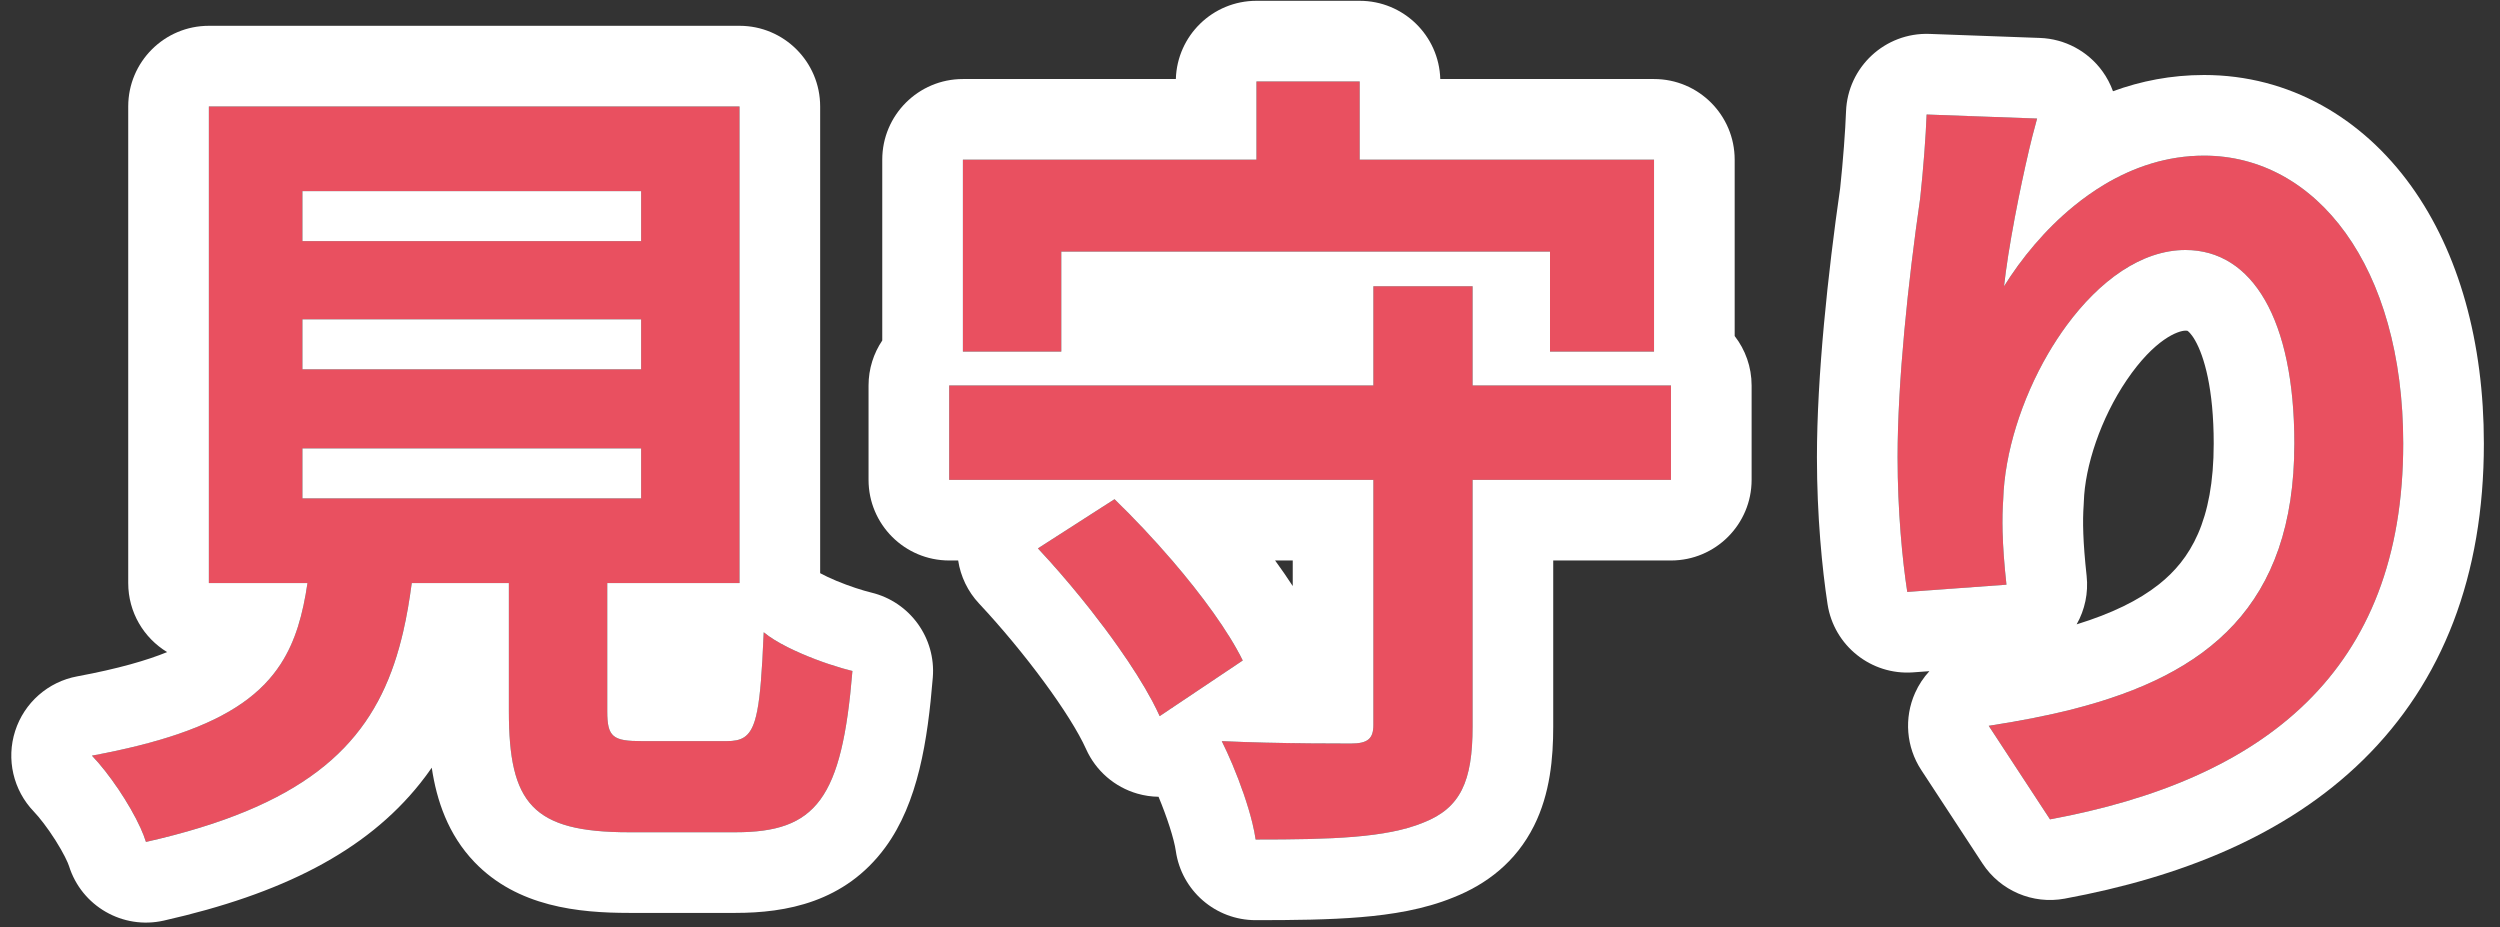 <svg width="124" height="46" viewBox="0 0 124 46" fill="none" xmlns="http://www.w3.org/2000/svg">
<rect x="0" y="0" width="124" height="46" fill="#333333" stroke="none"/>
<path d="M101.04 5.88C100.48 7.84 99.64 11.96 99.4 14.2C101.32 11.12 104.84 7.72 109.32 7.72C114.88 7.72 119.2 13.2 119.2 22C119.2 33.32 112.28 38.68 101.68 40.64L98.64 36C107.56 34.64 113.8 31.68 113.8 22C113.8 15.84 111.72 12.4 108.4 12.4C103.68 12.4 99.52 19.52 99.36 24.76C99.28 25.88 99.32 27.16 99.52 29L94.6 29.36C94.36 27.8 94.12 25.36 94.12 22.68C94.12 18.92 94.64 14 95.24 9.84C95.4 8.36 95.52 6.76 95.56 5.68L101.04 5.88Z" fill="#E95060"/>
<path d="M47.08 19.12H82.88V23.8H47.08V19.12ZM68.12 14.2H73.04V36.04C73.04 38.76 72.44 40.08 70.6 40.8C68.76 41.56 66.04 41.64 62.28 41.64C62.08 40.24 61.28 38.12 60.6 36.76C63.2 36.88 66.16 36.88 67 36.88C67.84 36.88 68.12 36.64 68.12 35.96V14.2ZM51.48 27.2L55.28 24.76C57.72 27.12 60.48 30.4 61.64 32.76L57.52 35.52C56.48 33.2 53.84 29.72 51.48 27.2ZM62.32 4.04H67.44V11.32H62.32V4.04ZM47.76 7.92H82.04V17.44H76.88V12.48H52.64V17.44H47.76V7.92Z" fill="#E95060"/>
<path d="M15 15.84V18.32H31.8V15.84H15ZM15 22.24V24.72H31.8V22.24H15ZM15 9.48V11.96H31.8V9.48H15ZM10.36 5.28H36.68V28.92H10.36V5.28ZM25.24 25.68H30.12V35.28C30.12 36.56 30.4 36.76 31.84 36.76C32.52 36.76 35.2 36.76 36.04 36.76C37.44 36.76 37.68 36.08 37.88 31.36C38.84 32.16 40.96 32.96 42.28 33.28C41.76 39.64 40.48 41.28 36.48 41.28C35.48 41.28 32.12 41.28 31.2 41.28C26.4 41.28 25.24 39.84 25.24 35.28V25.68ZM15.44 27.32H20.6C19.92 34.6 18.04 39.32 7.24 41.76C6.84 40.48 5.56 38.52 4.56 37.48C13.84 35.76 14.92 32.68 15.44 27.32Z" fill="#E95060"/>
<path fill-rule="evenodd" clip-rule="evenodd" d="M104.277 3.53C104.501 3.838 104.677 4.174 104.804 4.525C106.183 4.02 107.69 3.72 109.32 3.72C113.551 3.72 117.167 5.85 119.593 9.225C121.973 12.537 123.2 16.986 123.2 22C123.2 28.546 121.163 33.81 117.218 37.684C113.38 41.453 108.132 43.515 102.407 44.573C100.823 44.866 99.217 44.18 98.334 42.832L95.294 38.192C94.548 37.053 94.432 35.613 94.987 34.37C95.166 33.968 95.408 33.605 95.698 33.29L94.892 33.349C92.812 33.501 90.964 32.029 90.647 29.968C90.378 28.22 90.12 25.576 90.12 22.68C90.12 18.658 90.665 13.552 91.271 9.341C91.419 7.953 91.528 6.482 91.563 5.532C91.644 3.325 93.499 1.602 95.706 1.682L101.186 1.882C102.415 1.927 103.554 2.535 104.277 3.53ZM95.24 9.84C94.64 14 94.12 18.92 94.12 22.68C94.12 25.36 94.36 27.8 94.6 29.36L99.52 29C99.408 27.972 99.347 27.119 99.328 26.371C99.313 25.78 99.325 25.254 99.36 24.76C99.43 22.466 100.266 19.813 101.58 17.553C101.868 17.06 102.178 16.585 102.507 16.137C103.316 15.039 104.243 14.101 105.245 13.439C106.237 12.784 107.304 12.4 108.4 12.4C111.72 12.4 113.8 15.84 113.8 22C113.8 30.062 109.472 33.462 102.872 35.16C101.547 35.5 100.131 35.772 98.64 36L101.68 40.64C112.28 38.68 119.2 33.32 119.2 22C119.2 13.2 114.88 7.72 109.32 7.72C107.487 7.72 105.815 8.289 104.347 9.172C103.828 9.485 103.334 9.837 102.868 10.217C101.431 11.388 100.256 12.826 99.4 14.2C99.423 13.983 99.452 13.749 99.486 13.501C99.629 12.443 99.86 11.131 100.117 9.849C100.342 8.73 100.586 7.633 100.808 6.749C100.889 6.428 100.967 6.136 101.04 5.88L95.56 5.68C95.52 6.76 95.4 8.36 95.24 9.84ZM103.002 30.968C104.731 30.434 106.073 29.783 107.081 28.985C108.625 27.761 109.8 25.858 109.8 22C109.8 19.279 109.326 17.666 108.875 16.88C108.669 16.521 108.52 16.423 108.506 16.414C108.496 16.408 108.495 16.408 108.495 16.408C108.494 16.408 108.467 16.4 108.4 16.4C108.051 16.4 106.878 16.798 105.481 18.859C104.191 20.762 103.412 23.128 103.358 24.882C103.356 24.936 103.354 24.991 103.35 25.045C103.293 25.84 103.311 26.862 103.497 28.567C103.588 29.405 103.411 30.244 103.002 30.968Z" fill="white"/>
<path fill-rule="evenodd" clip-rule="evenodd" d="M47.76 17.44H52.64V12.48H76.88V17.44H82.04V7.92H67.44V4.04H62.32V7.92H47.76V17.44ZM58.322 3.92H47.76C45.551 3.92 43.76 5.711 43.76 7.92V16.888C43.331 17.526 43.08 18.294 43.08 19.12V23.8C43.08 26.009 44.871 27.8 47.08 27.8H47.525C47.645 28.591 48.002 29.338 48.56 29.934C50.817 32.344 53.101 35.44 53.87 37.156C54.352 38.231 55.284 39.04 56.416 39.365C56.76 39.464 57.113 39.515 57.464 39.52C57.882 40.523 58.235 41.611 58.32 42.206C58.602 44.176 60.289 45.64 62.28 45.64C64.156 45.64 65.927 45.622 67.492 45.491C69.027 45.363 70.626 45.111 72.093 44.511C73.72 43.867 75.184 42.767 76.088 40.959C76.89 39.355 77.04 37.588 77.04 36.04V27.8H82.88C85.089 27.8 86.88 26.009 86.88 23.8V19.12C86.88 18.196 86.566 17.345 86.04 16.667V7.92C86.04 5.711 84.249 3.92 82.04 3.92H71.438C71.375 1.766 69.609 0.04 67.44 0.04H62.32C60.151 0.04 58.385 1.766 58.322 3.92ZM82.88 19.12H73.04V14.2H68.12V19.12H47.08V23.8H68.12V35.96C68.12 36.64 67.84 36.88 67 36.88C66.65 36.88 65.93 36.88 65.022 36.871C64.344 36.865 63.56 36.853 62.746 36.834C62.037 36.816 61.305 36.793 60.6 36.76C60.772 37.105 60.953 37.499 61.129 37.917C61.522 38.85 61.894 39.907 62.117 40.818C62.188 41.11 62.244 41.387 62.28 41.64C66.04 41.64 68.76 41.56 70.6 40.8C72.44 40.08 73.04 38.76 73.04 36.04V23.8H82.88V19.12ZM64.12 29.068V27.8H63.245C63.554 28.225 63.848 28.649 64.12 29.068ZM58.14 27.8C57.212 26.72 56.222 25.672 55.28 24.76L51.48 27.2C51.662 27.395 51.846 27.595 52.031 27.8C52.727 28.573 53.434 29.412 54.106 30.267C54.581 30.871 55.039 31.483 55.462 32.084C56.125 33.023 56.705 33.936 57.141 34.752C57.283 35.019 57.41 35.276 57.52 35.52L61.64 32.76C60.928 31.311 59.613 29.516 58.14 27.8Z" fill="white"/>
<path fill-rule="evenodd" clip-rule="evenodd" d="M15 11.96H31.8V9.48H15V11.96ZM15 22.24V24.72H31.8V22.24H15ZM10.36 28.92V5.28H36.68V28.92H30.12V35.28C30.12 36.56 30.4 36.76 31.84 36.76H36.04C36.763 36.76 37.176 36.579 37.435 35.755C37.623 35.155 37.729 34.215 37.812 32.758C37.836 32.337 37.858 31.872 37.88 31.36C38.187 31.616 38.612 31.872 39.092 32.112C39.941 32.536 40.96 32.912 41.796 33.152C41.966 33.2 42.128 33.243 42.28 33.28C41.76 39.64 40.48 41.28 36.48 41.28H31.2C26.4 41.28 25.24 39.84 25.24 35.28V28.92H20.423C20.313 29.758 20.177 30.557 20.001 31.32C19.873 31.873 19.725 32.406 19.55 32.92C18.128 37.102 14.966 40.015 7.24 41.76C7.173 41.547 7.082 41.314 6.972 41.07C6.42 39.852 5.393 38.347 4.56 37.48C6.24 37.169 7.652 36.813 8.84 36.407C11.466 35.509 13 34.367 13.932 32.92C14.664 31.784 15.025 30.46 15.251 28.92H10.36ZM8.29 32.344C7.133 31.643 6.36 30.372 6.36 28.92V5.28C6.36 3.071 8.151 1.28 10.36 1.28H36.68C38.889 1.28 40.68 3.071 40.68 5.28V28.429C40.685 28.432 40.691 28.435 40.696 28.438C40.904 28.551 41.172 28.678 41.485 28.809C42.126 29.076 42.786 29.287 43.222 29.393C45.136 29.857 46.427 31.644 46.267 33.606C46.011 36.736 45.539 39.814 43.909 42.033C41.904 44.763 38.972 45.28 36.48 45.28H31.2C28.7 45.28 25.659 44.98 23.53 42.756C22.227 41.395 21.658 39.71 21.415 38.078C21.236 38.337 21.046 38.593 20.846 38.845C18.137 42.25 13.951 44.345 8.122 45.662C6.089 46.121 4.044 44.943 3.422 42.953C3.374 42.798 3.163 42.328 2.748 41.674C2.352 41.05 1.942 40.529 1.677 40.253C0.657 39.192 0.302 37.657 0.752 36.257C1.202 34.856 2.384 33.815 3.831 33.547C5.881 33.167 7.3 32.748 8.29 32.344ZM15 18.32V15.84H31.8V18.32H15Z" fill="white"/>
</svg>
